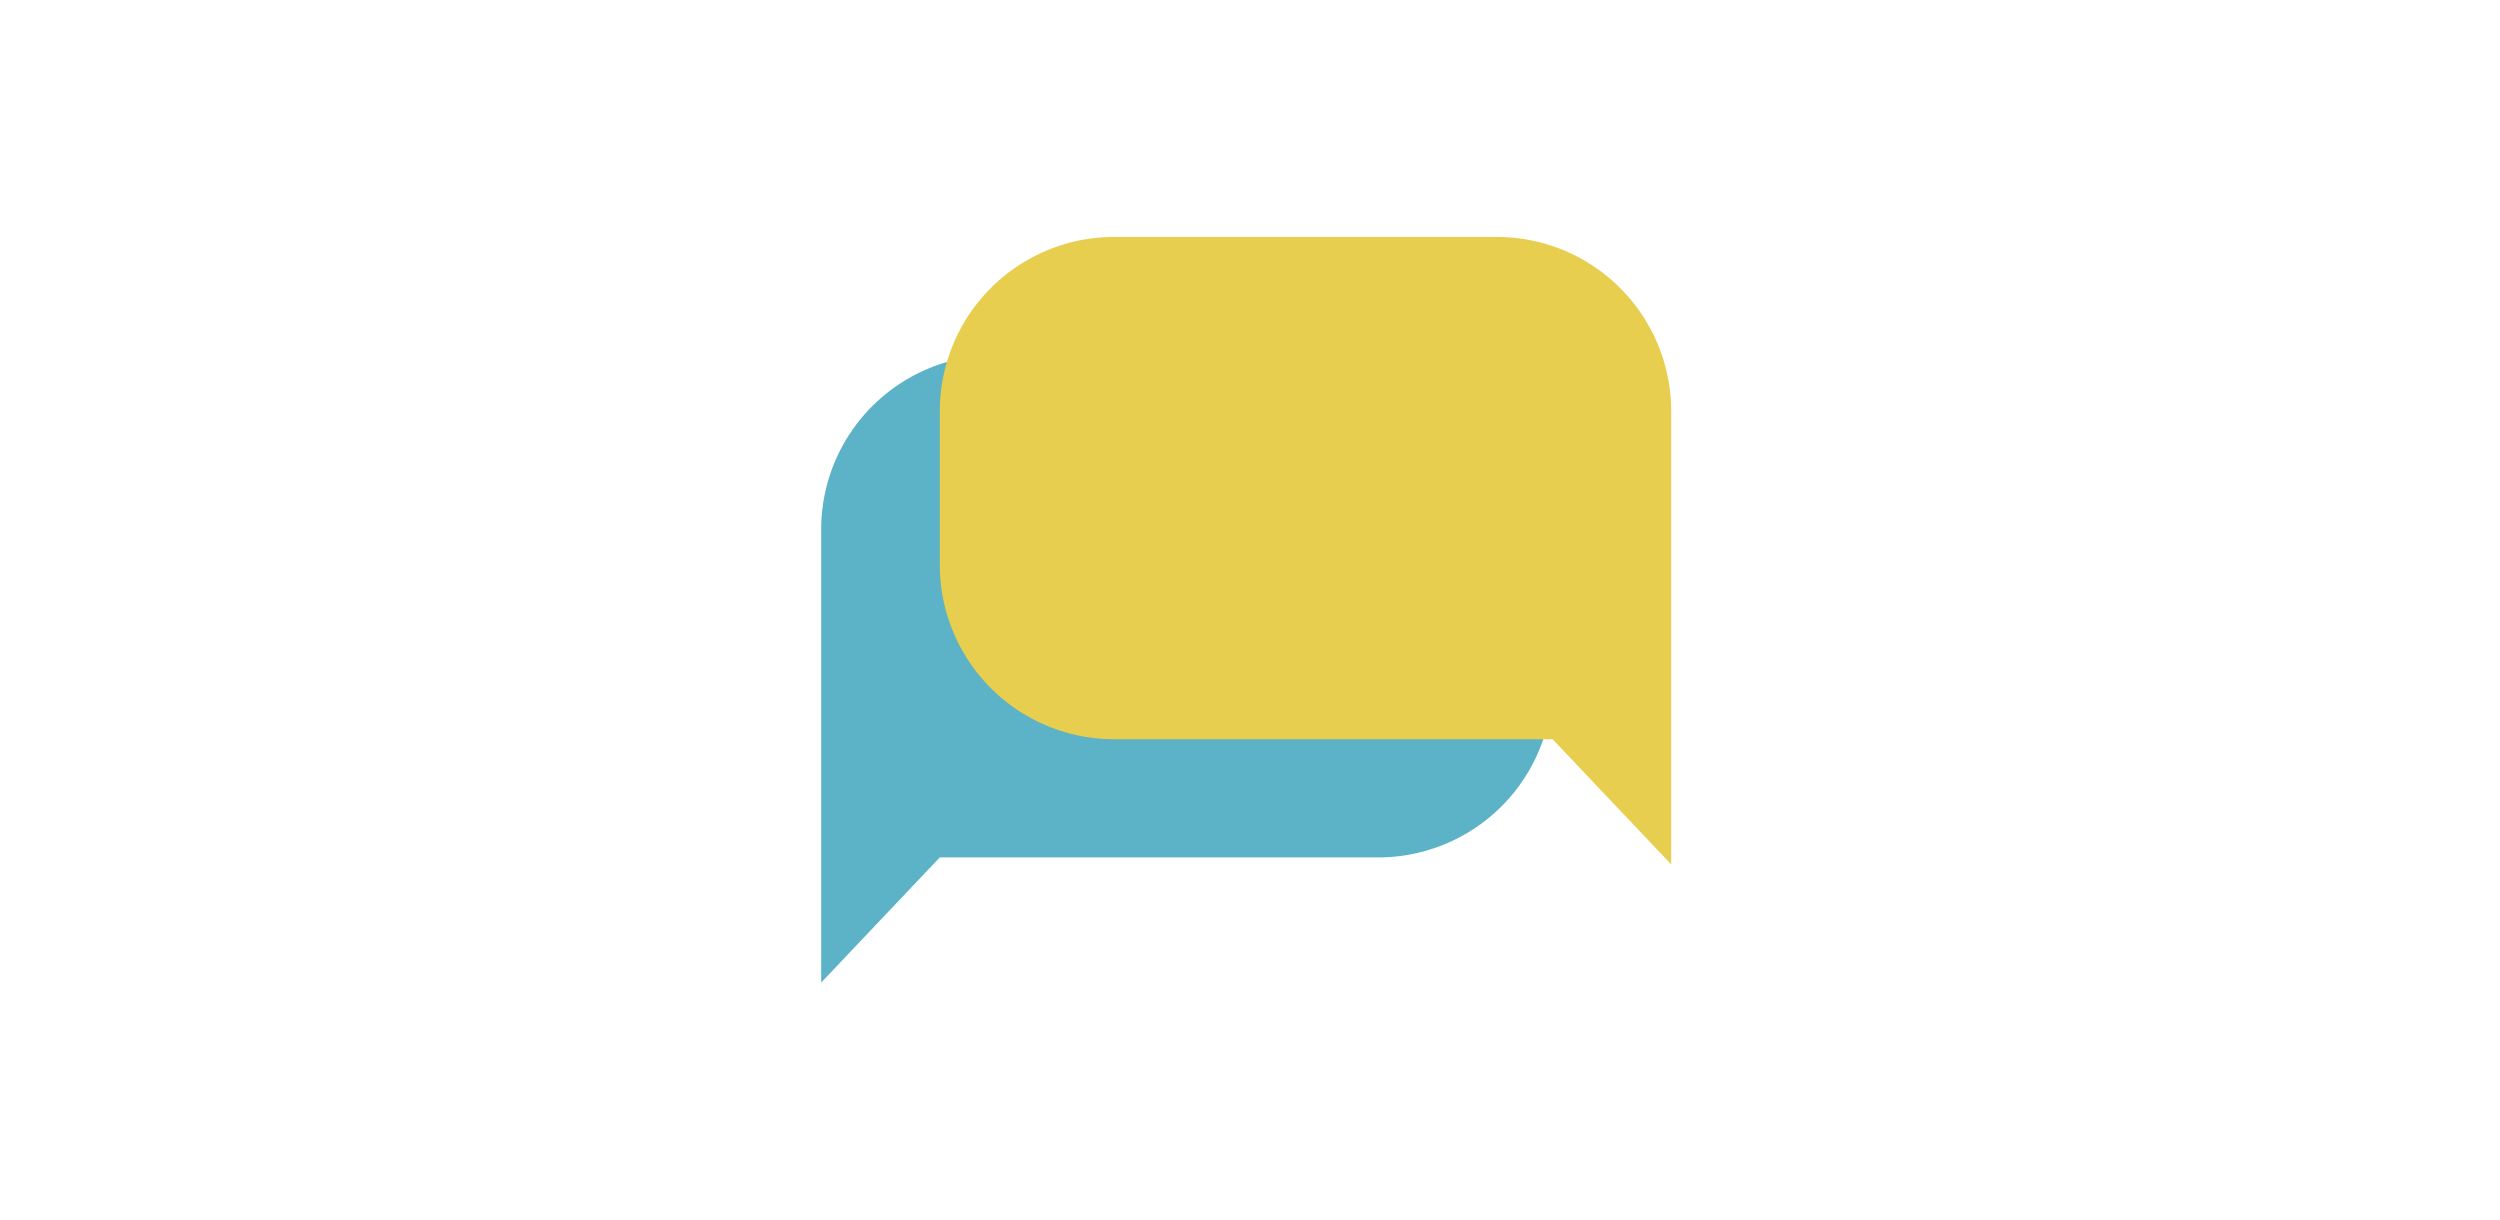 <svg xmlns="http://www.w3.org/2000/svg" width="328" height="160" viewBox="0 0 328 160">
  <g id="anime_consul" transform="translate(-81.328 -29.804)">
    <path id="mat" d="M0,0H328a0,0,0,0,1,0,0V136a24,24,0,0,1-24,24H0a0,0,0,0,1,0,0V0A0,0,0,0,1,0,0Z" transform="translate(81.328 29.804)" fill="#faf7f7" opacity="0"/>
    <path id="パス_899" data-name="パス 899" d="M258.151,94.58H207.943a22.876,22.876,0,0,0-22.876,22.876V176.9l15.561-16.42h57.523A22.876,22.876,0,0,0,281.027,137.6V117.456A22.876,22.876,0,0,0,258.151,94.58Z" transform="translate(4 -18.184)" fill="#5cb2c6" style="mix-blend-mode: multiply;isolation: isolate"/>
    <path id="パス_900" data-name="パス 900" d="M291.963,60.891H241.755a22.876,22.876,0,0,0-22.876,22.876v20.149a22.876,22.876,0,0,0,22.876,22.876h57.523l15.561,16.42V83.767A22.876,22.876,0,0,0,291.963,60.891Z" transform="translate(-14.251 0)" fill="#e7ce4f" style="mix-blend-mode: multiply;isolation: isolate"/>
  </g>
</svg>
